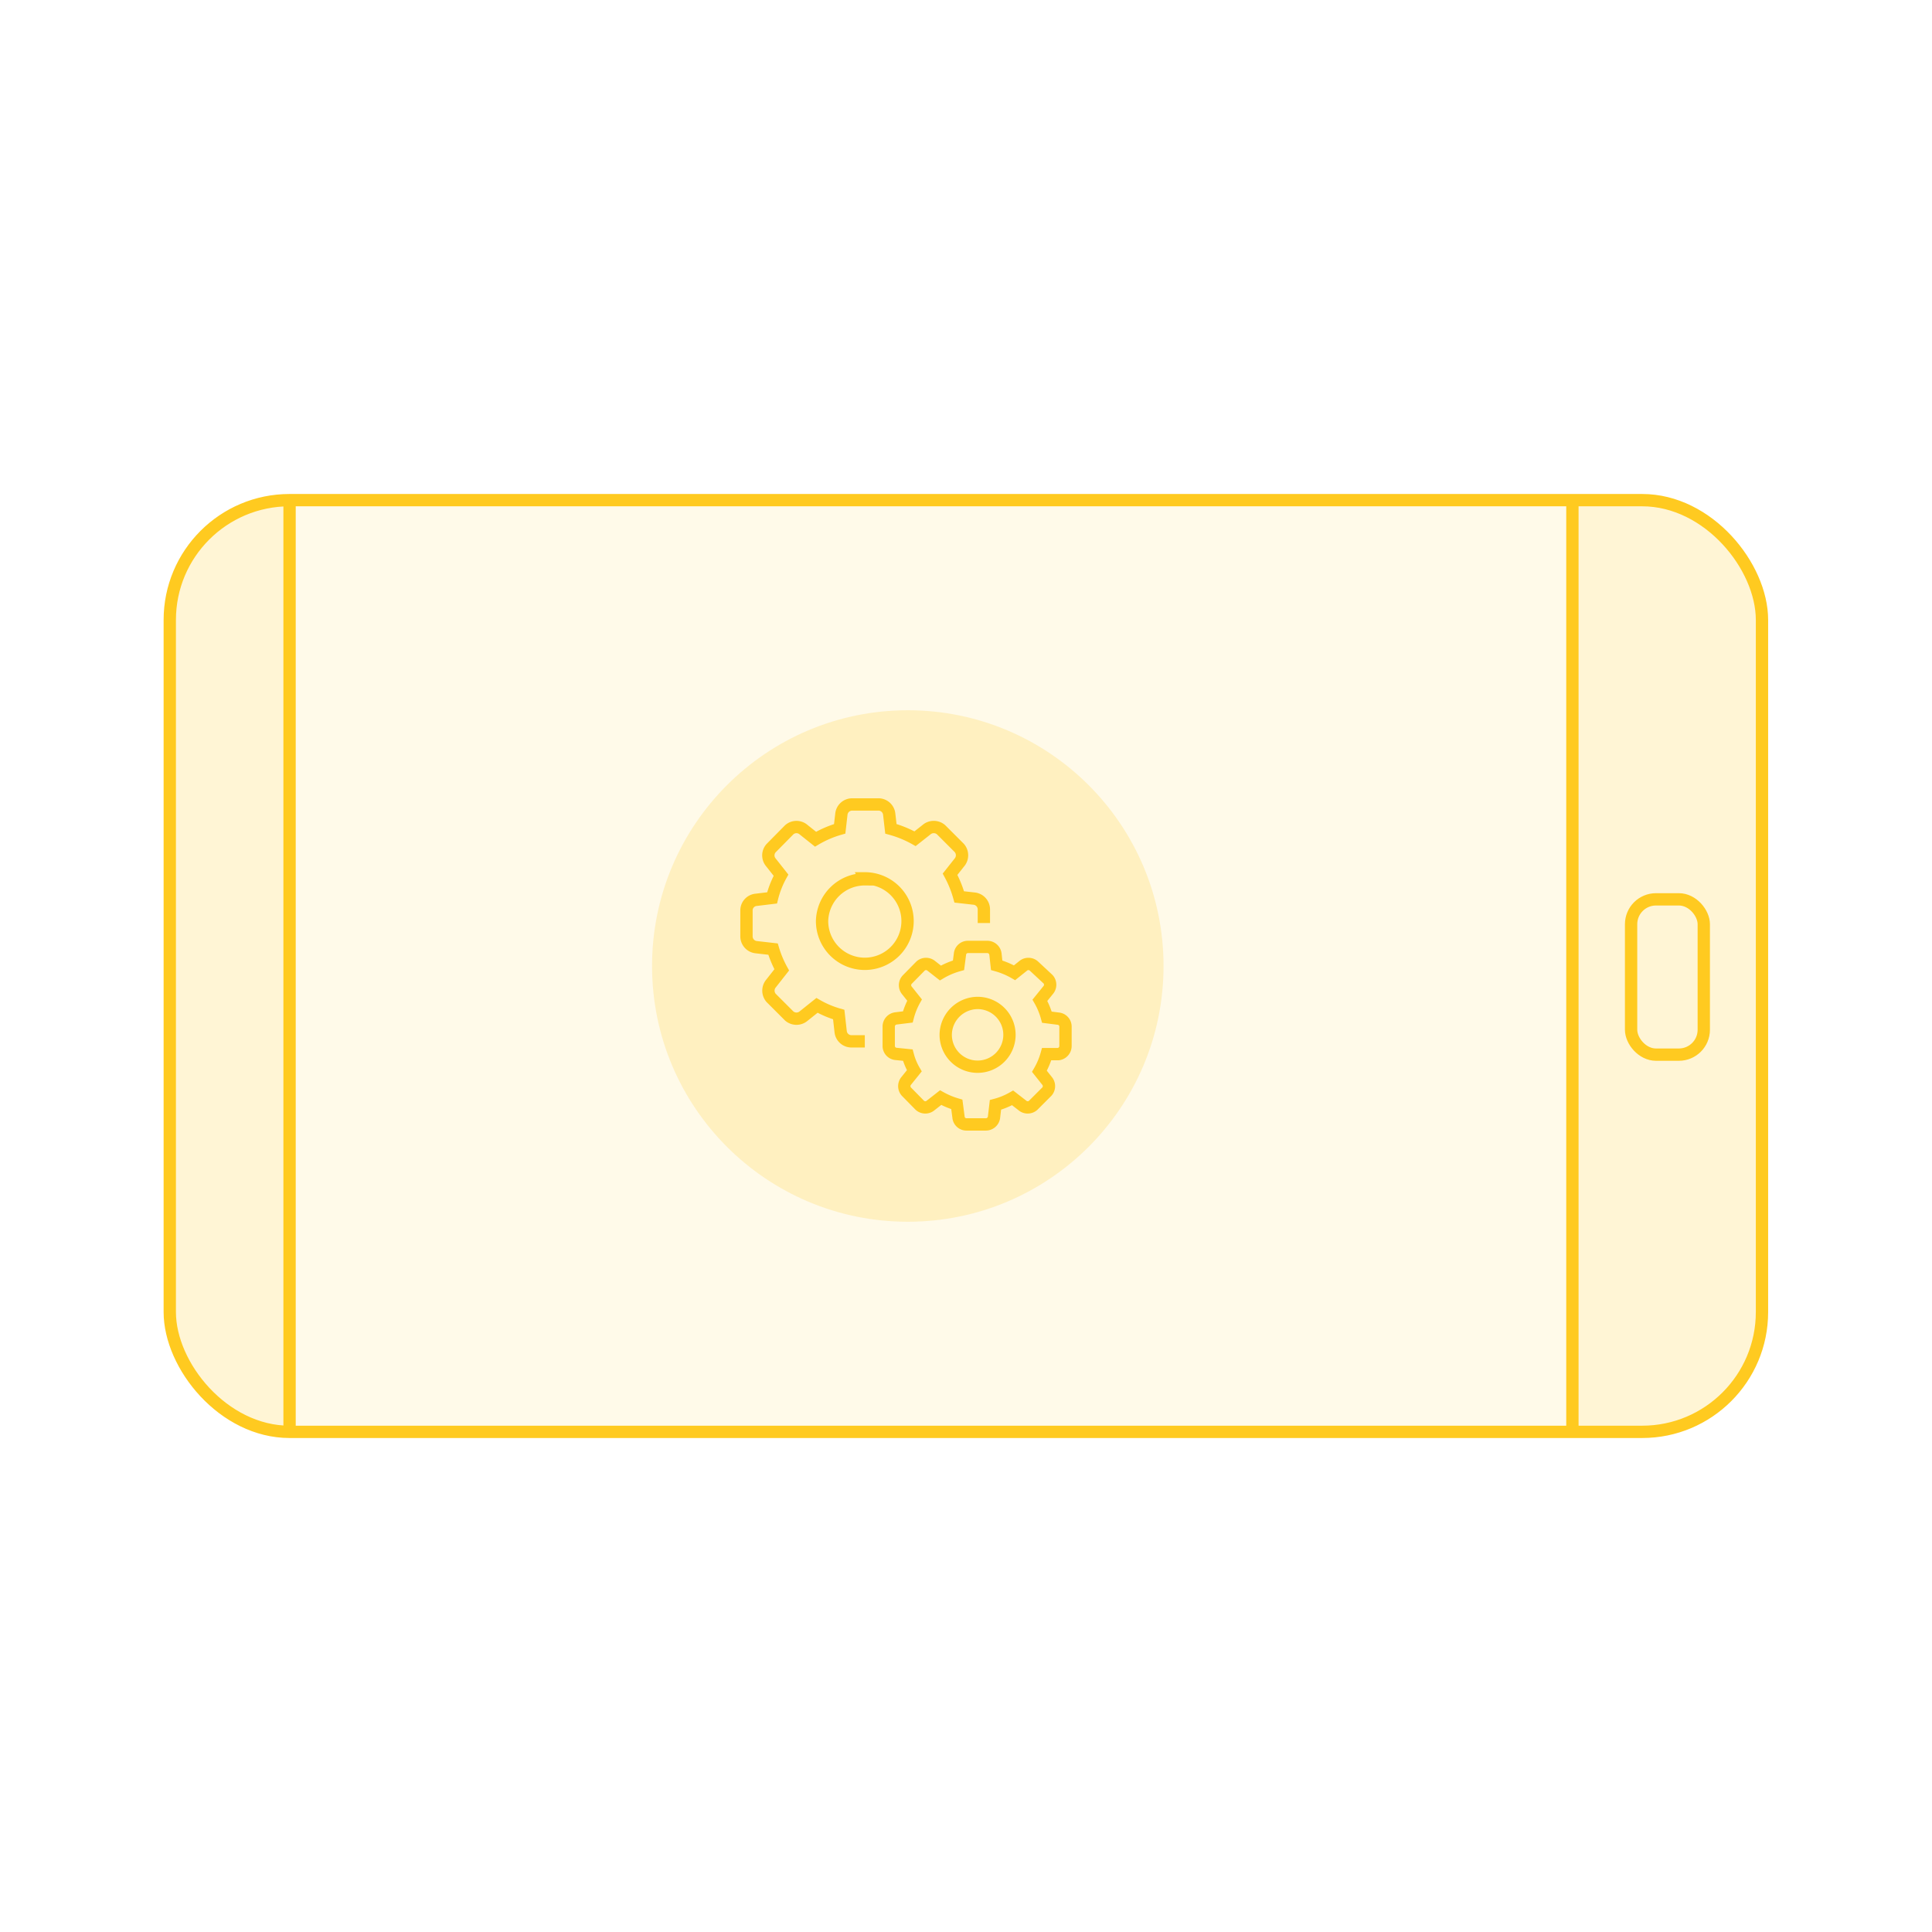 <svg xmlns="http://www.w3.org/2000/svg" id="Layer_1" data-name="Layer 1" viewBox="0 0 80 80"><defs><style>.cls-1,.cls-3{fill:none;}.cls-2,.cls-4{fill:#ffca20;}.cls-2{opacity:0.1;}.cls-3{stroke:#ffca20;stroke-miterlimit:10;stroke-width:0.51px;}.cls-4{opacity:0.2;}</style></defs><rect class="cls-1" width="80" height="80"></rect><rect class="cls-2" x="7.03" y="20.71" width="65.93" height="38.58" rx="4.96"></rect><path class="cls-2" d="M65.11,59.29V20.71H68a5,5,0,0,1,5,5V54.33a5,5,0,0,1-5,5Z"></path><path class="cls-2" d="M12,20.71V59.29h0a5,5,0,0,1-5-5V25.67a5,5,0,0,1,5-5Z"></path><rect class="cls-3" x="7.03" y="20.71" width="65.93" height="38.58" rx="4.96"></rect><circle class="cls-4" cx="37.59" cy="40" r="10.59"></circle><line class="cls-3" x1="65.11" y1="20.71" x2="65.11" y2="59.29"></line><line class="cls-3" x1="11.99" y1="20.71" x2="11.99" y2="59.29"></line><path class="cls-3" d="M40.74,38.22v-.56a.45.45,0,0,0-.4-.45l-.62-.07a4.51,4.51,0,0,0-.38-.94l.38-.48a.46.46,0,0,0,0-.61l-.75-.75a.46.46,0,0,0-.61,0l-.47.37a4.42,4.42,0,0,0-1-.41l-.07-.61a.45.45,0,0,0-.45-.4H35.29a.45.45,0,0,0-.45.4l-.07.61a4.27,4.27,0,0,0-1,.43l-.49-.39a.45.45,0,0,0-.6,0l-.75.76a.45.45,0,0,0,0,.6l.41.52a3.83,3.83,0,0,0-.37.94l-.66.08a.44.44,0,0,0-.4.44v1.07a.45.45,0,0,0,.4.45l.7.08a4.34,4.34,0,0,0,.36.86l-.44.56a.46.46,0,0,0,0,.6l.75.75a.46.46,0,0,0,.6,0l.55-.44a4,4,0,0,0,.9.38l.08.71a.45.45,0,0,0,.45.4h.55m0-6.75a1.77,1.77,0,1,1-1.77,1.77A1.77,1.77,0,0,1,35.83,36.41Z"></path><path class="cls-3" d="M37.59,43.69a2.63,2.63,0,0,0,.27.65l-.33.41a.34.34,0,0,0,0,.45l.56.57a.34.34,0,0,0,.45,0l.41-.32a3.27,3.27,0,0,0,.67.28l.07.53a.33.33,0,0,0,.33.3h.8a.34.34,0,0,0,.34-.3l.06-.51a2.94,2.94,0,0,0,.71-.29l.4.31a.34.34,0,0,0,.45,0l.57-.57a.34.34,0,0,0,0-.45l-.31-.39a3,3,0,0,0,.3-.71l.48,0a.34.34,0,0,0,.3-.34v-.8a.33.33,0,0,0-.3-.33l-.47-.06a3,3,0,0,0-.29-.7L43.4,41a.34.34,0,0,0,0-.45L42.81,40a.34.34,0,0,0-.45,0l-.35.28a3.22,3.22,0,0,0-.74-.31l-.05-.46a.34.34,0,0,0-.34-.3h-.8a.33.33,0,0,0-.33.3l-.06.46a3.08,3.08,0,0,0-.75.32L38.57,40a.34.34,0,0,0-.45,0l-.56.57a.34.34,0,0,0,0,.45l.31.39a3,3,0,0,0-.28.7l-.49.06a.34.34,0,0,0-.3.34v.8a.33.33,0,0,0,.3.33Zm2.89-2.16a1.32,1.32,0,1,1-1.32,1.32A1.33,1.33,0,0,1,40.48,41.53Z"></path><rect class="cls-3" x="67.54" y="37.24" width="3.01" height="6.43" rx="1.03"></rect></svg>